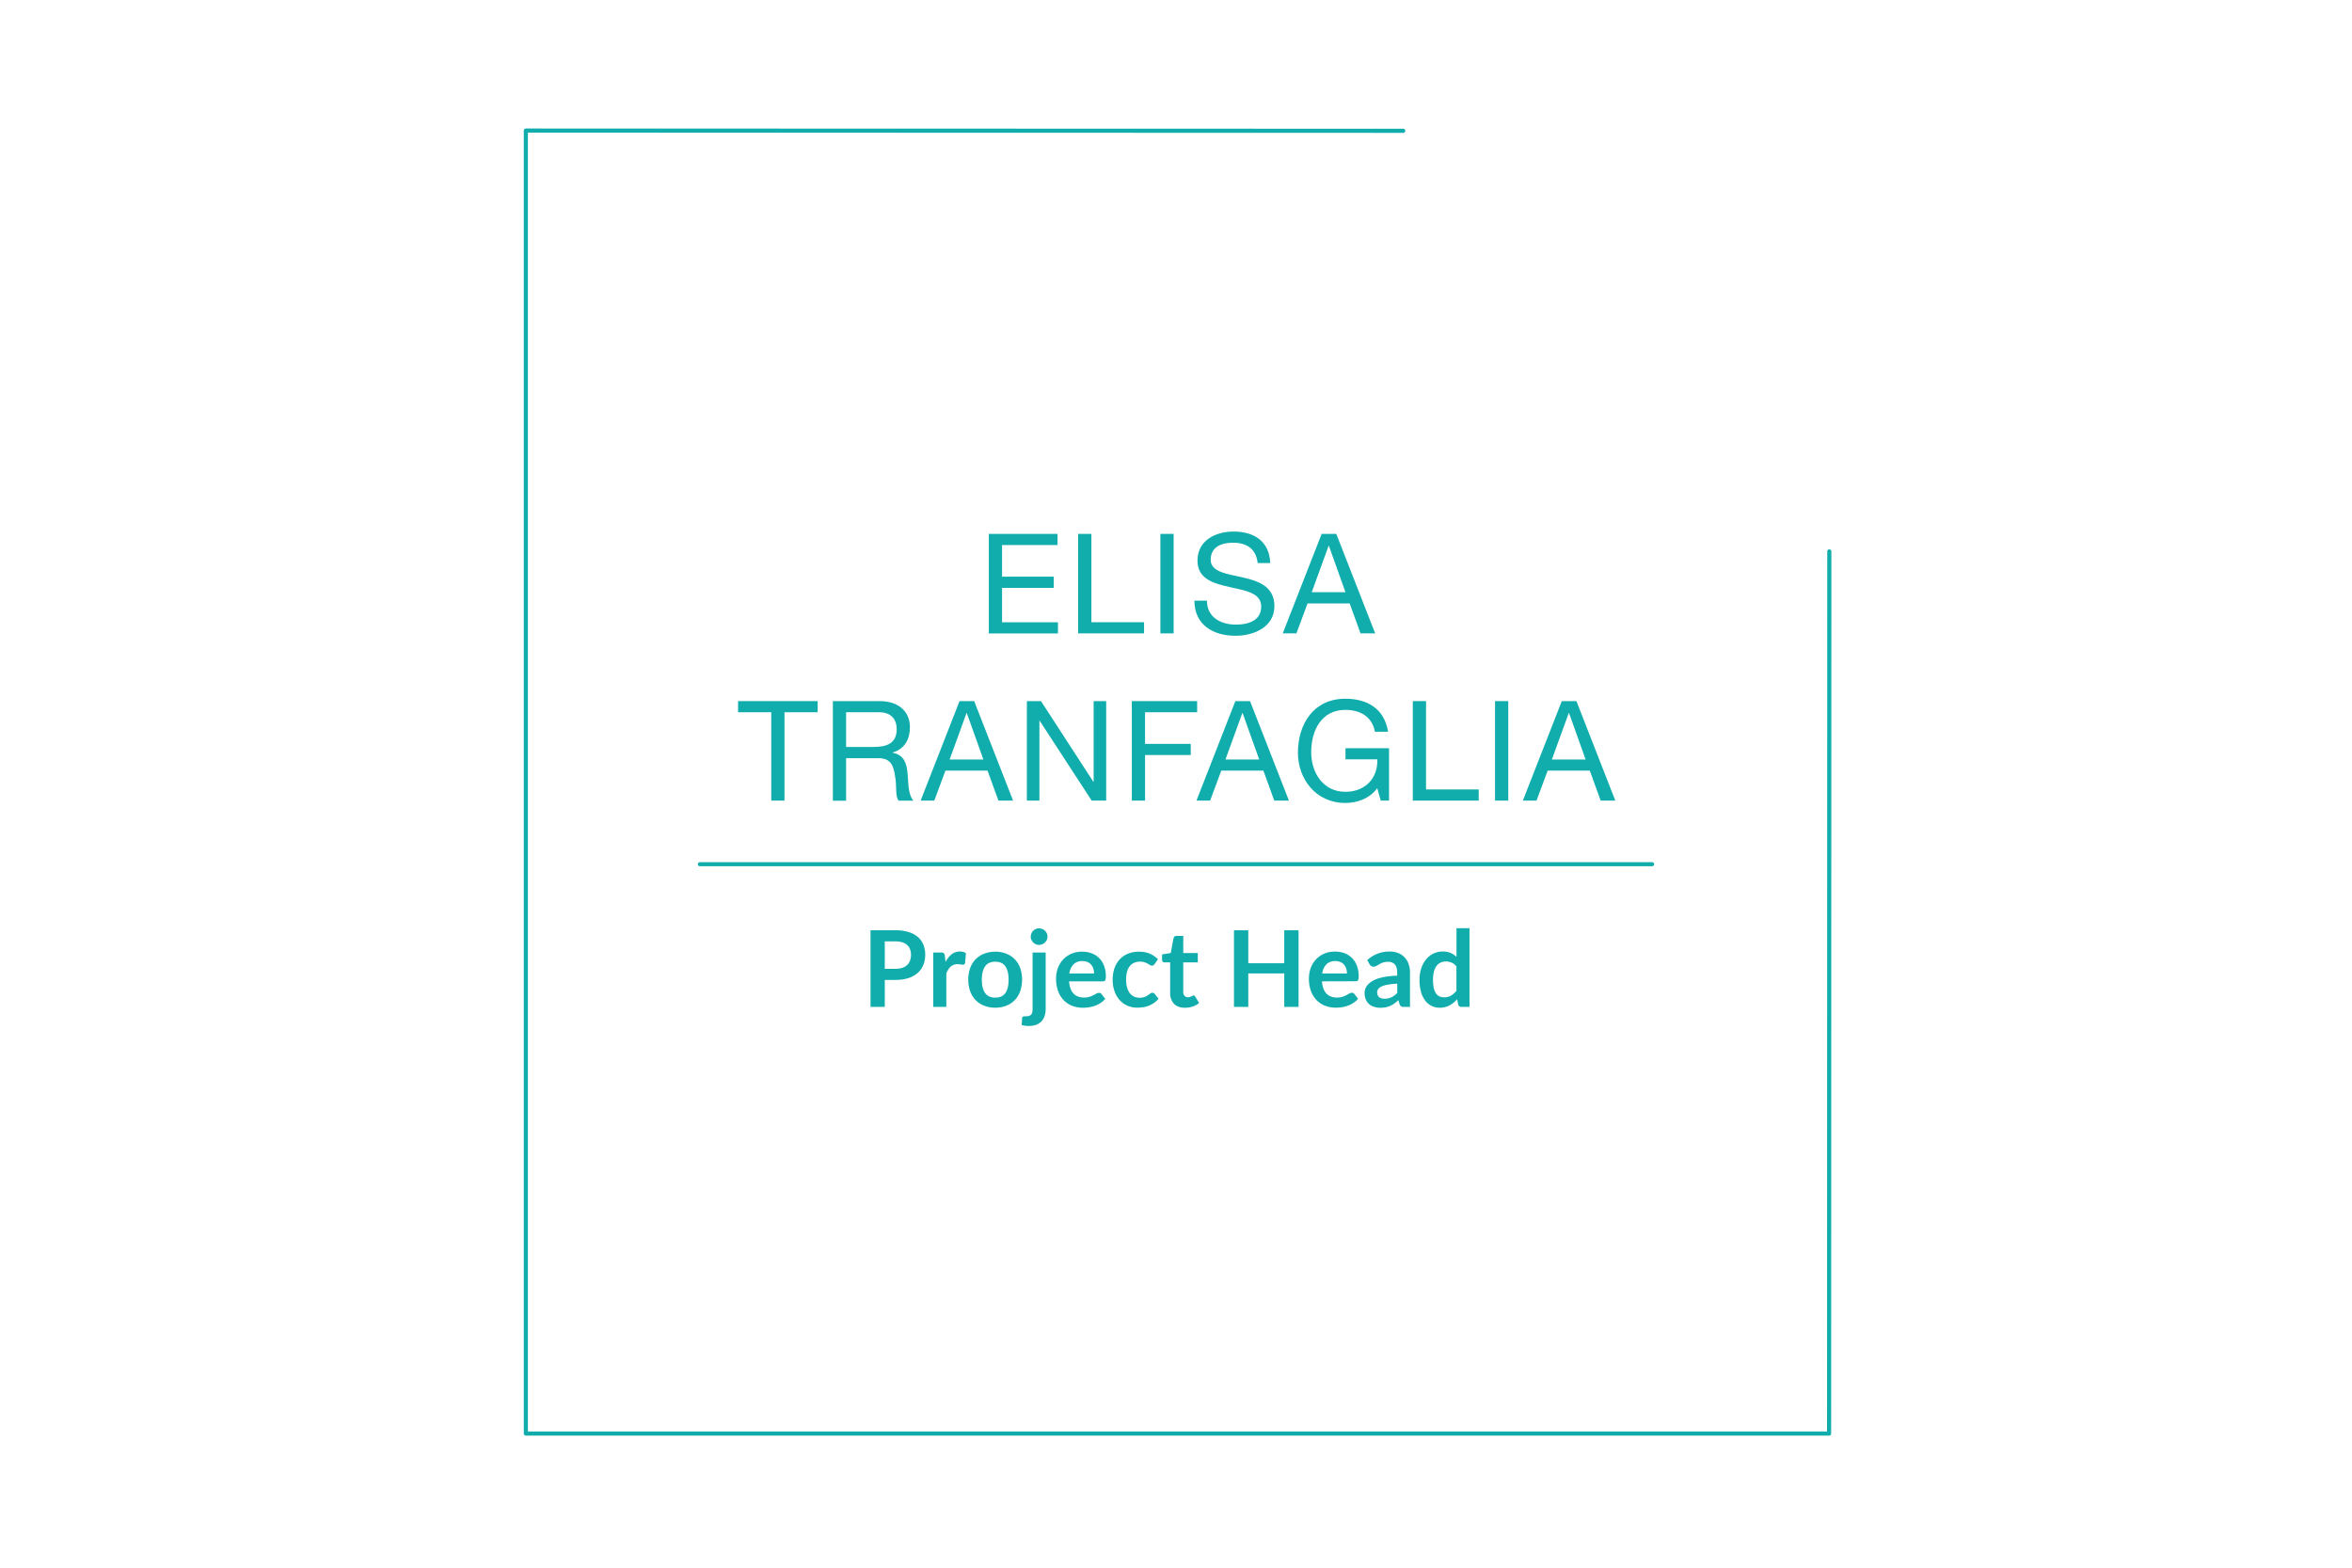 <svg id="Livello_1" data-name="Livello 1" xmlns="http://www.w3.org/2000/svg" viewBox="0 0 1620 1080"><defs><style>.cls-1{fill:none;stroke:#11adad;stroke-linecap:round;stroke-linejoin:round;stroke-width:2.83px;}.cls-2{fill:#11adad;}</style></defs><title>NOMI E CARICHE</title><polyline class="cls-1" points="966.53 90.11 362.19 89.95 362.19 987.6 1259.83 987.6 1259.99 379.87"/><path class="cls-2" d="M681.07,367.8H728.4v7.68H690.19v21.79h35.61V405H690.19v23.71h38.49v7.68H681.07Z"/><path class="cls-2" d="M742.61,367.8h9.12v60.86H788v7.68H742.61Z"/><path class="cls-2" d="M799.25,367.8h9.12v68.54h-9.12Z"/><path class="cls-2" d="M866.25,387.87c-1.06-9.79-7.58-14-17-14-7.68,0-15.36,2.78-15.36,11.71,0,8.45,10.94,9.7,22,12.19s21.89,6.34,21.89,19.77c0,14.59-14.3,20.45-26.78,20.45-15.36,0-28.32-7.49-28.32-24.19h8.64c0,11.52,9.6,16.51,20,16.51,8.25,0,17.37-2.59,17.37-12.48,0-9.41-10.94-11-21.89-13.44s-22-5.57-22-18.14c0-13.92,12.38-20.06,24.86-20.06,14,0,24.67,6.62,25.25,21.69Z"/><path class="cls-2" d="M910.32,367.8H920.4l26.78,68.54H937.1l-7.49-20.64h-29l-7.68,20.64h-9.41ZM903.5,408h23.23l-11.42-32h-.19Z"/><path class="cls-2" d="M531.22,490.68H508.37V483h54.81v7.68H540.34v60.86h-9.12Z"/><path class="cls-2" d="M573.65,483H605.9c12.86,0,20.83,7,20.83,18,0,8.26-3.65,15.07-11.9,17.38v.19c8,1.54,9.6,7.39,10.27,14.11s.19,14.21,4,18.91H619c-2.59-2.78-1.15-10.17-2.5-16.89-1-6.72-2.59-12.38-11.42-12.38H582.77v29.28h-9.12Zm28.13,31.58c8.54,0,15.84-2.21,15.84-12.19,0-6.72-3.65-11.71-12.19-11.71H582.77v23.9Z"/><path class="cls-2" d="M660.91,483H671l26.78,68.54H687.69l-7.49-20.64h-29l-7.68,20.64h-9.41Zm-6.82,40.22h23.23l-11.42-32h-.19Z"/><path class="cls-2" d="M707.28,483H717l36.09,55.58h.19V483h8.64v68.54h-10l-35.81-55h-.19v55h-8.64Z"/><path class="cls-2" d="M779.57,483h45v7.68h-35.9v21.79h31.49v7.68H788.69v31.39h-9.12Z"/><path class="cls-2" d="M850.89,483H861l26.78,68.54H877.68l-7.49-20.64h-29l-7.68,20.64h-9.41Zm-6.82,40.22h23.23l-11.42-32h-.19Z"/><path class="cls-2" d="M948.62,543c-5.28,7.2-13.92,10.17-22,10.17-20.45,0-32.64-16.7-32.64-34.56,0-20,10.94-37.25,32.64-37.25,15,0,26.88,6.72,29.47,22.75H947c-1.82-10.37-10.17-15.07-20.35-15.07-16.61,0-23.52,14.4-23.52,29.09,0,14.3,8.25,27.36,23.52,27.36,14.11,0,22.56-9.89,22-22.37H926.73v-7.68h30v36.09H951Z"/><path class="cls-2" d="M973.1,483h9.12v60.86h36.29v7.68H973.1Z"/><path class="cls-2" d="M1029.74,483h9.12v68.54h-9.12Z"/><path class="cls-2" d="M1075.72,483h10.08l26.78,68.54h-10.08L1095,530.9h-29l-7.68,20.64h-9.41Zm-6.82,40.22h23.23l-11.42-32h-.19Z"/><path class="cls-2" d="M616.76,640.89a30.13,30.13,0,0,1,9.16,1.24,17.64,17.64,0,0,1,6.39,3.47,13.76,13.76,0,0,1,3.74,5.33,18.36,18.36,0,0,1,1.22,6.79,18.76,18.76,0,0,1-1.28,7,14.59,14.59,0,0,1-3.83,5.49,17.82,17.82,0,0,1-6.41,3.58,28.59,28.59,0,0,1-9,1.28h-7.34v18.58h-9.82V640.89Zm0,26.54a14.77,14.77,0,0,0,4.71-.68,8.92,8.92,0,0,0,3.34-1.93,7.83,7.83,0,0,0,2-3.07,11.74,11.74,0,0,0,.66-4,10.65,10.65,0,0,0-.66-3.83,7.57,7.57,0,0,0-2-2.92,8.77,8.77,0,0,0-3.32-1.84,15.71,15.71,0,0,0-4.74-.64h-7.34v18.94Z"/><path class="cls-2" d="M651.29,662.71a16.15,16.15,0,0,1,4.16-5.27,8.87,8.87,0,0,1,5.69-1.92,7,7,0,0,1,4.16,1.13l-.58,6.75a1.74,1.74,0,0,1-.53.93,1.46,1.46,0,0,1-.93.27,10.58,10.58,0,0,1-1.62-.18,12.51,12.51,0,0,0-2.1-.18,7.55,7.55,0,0,0-2.66.44,6.7,6.7,0,0,0-2.1,1.26,8.6,8.6,0,0,0-1.64,2,19.45,19.45,0,0,0-1.33,2.66v23.07h-9V656.22h5.29a2.18,2.18,0,0,1,2.66,2.26Z"/><path class="cls-2" d="M685.53,655.63A20.44,20.44,0,0,1,693.1,657a16.59,16.59,0,0,1,5.84,3.83,16.83,16.83,0,0,1,3.74,6.06,25.08,25.08,0,0,1,0,16,17.21,17.21,0,0,1-3.74,6.1,16.36,16.36,0,0,1-5.84,3.87,20.44,20.44,0,0,1-7.57,1.35,20.68,20.68,0,0,1-7.63-1.35A16.32,16.32,0,0,1,672,689a17.41,17.41,0,0,1-3.76-6.1,24.75,24.75,0,0,1,0-16,17,17,0,0,1,3.76-6.06A16.55,16.55,0,0,1,677.9,657,20.68,20.68,0,0,1,685.53,655.63Zm0,31.65q4.67,0,6.92-3.14t2.24-9.2q0-6.06-2.24-9.23t-6.92-3.18q-4.75,0-7,3.19t-2.28,9.22q0,6,2.28,9.18T685.53,687.28Z"/><path class="cls-2" d="M720.24,656.22v38.73a16.13,16.13,0,0,1-.64,4.6,10.09,10.09,0,0,1-2,3.78,9.54,9.54,0,0,1-3.69,2.55,14.74,14.74,0,0,1-5.57.93,16,16,0,0,1-2.37-.16,15.12,15.12,0,0,1-2.26-.53l.33-4.85a1.08,1.08,0,0,1,.58-.93,5.45,5.45,0,0,1,1.82-.2,8.18,8.18,0,0,0,2.28-.27,3.15,3.15,0,0,0,1.48-.88,3.55,3.55,0,0,0,.78-1.59,10.67,10.67,0,0,0,.24-2.45V656.22Zm1.24-10.91a5.14,5.14,0,0,1-.47,2.19,5.9,5.9,0,0,1-3.12,3,5.78,5.78,0,0,1-2.28.46,5.3,5.3,0,0,1-2.19-.46,5.86,5.86,0,0,1-3-3,5.3,5.3,0,0,1-.46-2.19,5.65,5.65,0,0,1,.46-2.26,5.78,5.78,0,0,1,1.22-1.82,5.88,5.88,0,0,1,1.79-1.22,5.3,5.3,0,0,1,2.19-.46,5.78,5.78,0,0,1,2.28.46,5.8,5.8,0,0,1,3.12,3A5.48,5.48,0,0,1,721.48,645.3Z"/><path class="cls-2" d="M736.37,676.07a17.74,17.74,0,0,0,1,5,10.17,10.17,0,0,0,2.12,3.47,8.27,8.27,0,0,0,3.12,2,11.31,11.31,0,0,0,4,.68,12.39,12.39,0,0,0,3.78-.51,17.69,17.69,0,0,0,2.77-1.13q1.19-.62,2.08-1.13A3.5,3.5,0,0,1,757,684a1.87,1.87,0,0,1,1.68.84l2.59,3.28a15,15,0,0,1-3.36,2.94,18.82,18.82,0,0,1-3.89,1.9,21.29,21.29,0,0,1-4.12,1,29.59,29.59,0,0,1-4.07.29,20,20,0,0,1-7.26-1.3,16.25,16.25,0,0,1-5.84-3.83,18,18,0,0,1-3.91-6.28,24.29,24.29,0,0,1-1.42-8.67,20.73,20.73,0,0,1,1.24-7.21,17.33,17.33,0,0,1,3.56-5.88,16.75,16.75,0,0,1,5.66-4,18.65,18.65,0,0,1,7.54-1.46,18.34,18.34,0,0,1,6.53,1.13,14.24,14.24,0,0,1,5.15,3.3,15.32,15.32,0,0,1,3.38,5.33,19.86,19.86,0,0,1,1.22,7.21,5.85,5.85,0,0,1-.44,2.76,1.81,1.81,0,0,1-1.68.71Zm17.19-5.44a10.87,10.87,0,0,0-.49-3.3,7.84,7.84,0,0,0-1.48-2.72,6.89,6.89,0,0,0-2.5-1.84,8.58,8.58,0,0,0-3.52-.67,8.35,8.35,0,0,0-6.15,2.23,10.92,10.92,0,0,0-2.87,6.31Z"/><path class="cls-2" d="M795.25,664.14a4.46,4.46,0,0,1-.78.8,1.81,1.81,0,0,1-1.11.29,2.47,2.47,0,0,1-1.35-.42q-.66-.42-1.57-.95a11.78,11.78,0,0,0-2.17-.95,10,10,0,0,0-3.12-.42,9.53,9.53,0,0,0-4.16.86,7.89,7.89,0,0,0-3,2.46,11.1,11.1,0,0,0-1.77,3.89,20.85,20.85,0,0,0-.58,5.16,20.22,20.22,0,0,0,.64,5.33,11.38,11.38,0,0,0,1.84,3.92,7.93,7.93,0,0,0,2.92,2.41,8.84,8.84,0,0,0,3.87.82,9.6,9.6,0,0,0,3.49-.53,11,11,0,0,0,2.25-1.17q.91-.64,1.59-1.17a2.4,2.4,0,0,1,1.52-.53,1.83,1.83,0,0,1,1.64.84l2.59,3.28a16.26,16.26,0,0,1-3.25,2.94,17.56,17.56,0,0,1-3.63,1.9,18.51,18.51,0,0,1-3.87,1,27.28,27.28,0,0,1-4,.29,16.62,16.62,0,0,1-6.53-1.3,15.42,15.42,0,0,1-5.37-3.78,18,18,0,0,1-3.63-6.08,23.47,23.47,0,0,1-1.33-8.19,23.82,23.82,0,0,1,1.19-7.65,17.32,17.32,0,0,1,3.49-6.1,16,16,0,0,1,5.69-4,19.63,19.63,0,0,1,7.81-1.46,18.6,18.6,0,0,1,7.35,1.35,18,18,0,0,1,5.68,3.87Z"/><path class="cls-2" d="M816.09,694.25q-4.89,0-7.5-2.76a10.62,10.62,0,0,1-2.61-7.61V663h-3.83a1.76,1.76,0,0,1-1.24-.47,1.85,1.85,0,0,1-.51-1.42v-3.58l6-1,1.9-10.22a2,2,0,0,1,.69-1.13,2.06,2.06,0,0,1,1.31-.4H815v11.79h10V663H815v20.29a4,4,0,0,0,.86,2.74,3,3,0,0,0,2.35,1,4.25,4.25,0,0,0,1.4-.2,7.81,7.81,0,0,0,1-.42c.28-.15.53-.29.75-.42a1.25,1.25,0,0,1,.66-.2,1,1,0,0,1,.66.2,3.08,3.08,0,0,1,.55.6l2.7,4.38a13.65,13.65,0,0,1-4.53,2.48A16.85,16.85,0,0,1,816.09,694.25Z"/><path class="cls-2" d="M894.42,640.89v52.78h-9.85V670.6H859.78v23.07h-9.85V640.89h9.85v22.7h24.78v-22.7Z"/><path class="cls-2" d="M910.55,676.07a17.74,17.74,0,0,0,1,5,10.17,10.17,0,0,0,2.12,3.47,8.27,8.27,0,0,0,3.12,2,11.31,11.31,0,0,0,4,.68,12.39,12.39,0,0,0,3.78-.51,17.69,17.69,0,0,0,2.77-1.13q1.19-.62,2.08-1.13a3.5,3.5,0,0,1,1.73-.51,1.87,1.87,0,0,1,1.68.84l2.59,3.28a15,15,0,0,1-3.36,2.94,18.82,18.82,0,0,1-3.89,1.9,21.29,21.29,0,0,1-4.12,1,29.59,29.59,0,0,1-4.07.29,20,20,0,0,1-7.26-1.3,16.25,16.25,0,0,1-5.84-3.83,18,18,0,0,1-3.91-6.28,24.29,24.29,0,0,1-1.42-8.67,20.73,20.73,0,0,1,1.24-7.21,17.33,17.33,0,0,1,3.56-5.88,16.75,16.75,0,0,1,5.66-4,18.65,18.65,0,0,1,7.54-1.46,18.34,18.34,0,0,1,6.53,1.13,14.24,14.24,0,0,1,5.15,3.3,15.32,15.32,0,0,1,3.38,5.33,19.86,19.86,0,0,1,1.22,7.21,5.85,5.85,0,0,1-.44,2.76,1.81,1.81,0,0,1-1.68.71Zm17.19-5.44a10.87,10.87,0,0,0-.49-3.3,7.84,7.84,0,0,0-1.48-2.72,6.89,6.89,0,0,0-2.5-1.84,8.58,8.58,0,0,0-3.52-.67,8.35,8.35,0,0,0-6.15,2.23,10.92,10.92,0,0,0-2.87,6.31Z"/><path class="cls-2" d="M941.72,661.44a22.22,22.22,0,0,1,15.55-5.91,15.2,15.2,0,0,1,5.88,1.08,12.41,12.41,0,0,1,4.38,3,12.81,12.81,0,0,1,2.72,4.58,17.6,17.6,0,0,1,.93,5.84v23.65h-4.09a4.14,4.14,0,0,1-2-.38,2.65,2.65,0,0,1-1.1-1.55l-.8-2.7a32.4,32.4,0,0,1-2.77,2.25,16.34,16.34,0,0,1-2.81,1.62,15.1,15.1,0,0,1-3.12,1,18,18,0,0,1-3.67.35,14.38,14.38,0,0,1-4.38-.64,9.62,9.62,0,0,1-3.47-1.92,8.6,8.6,0,0,1-2.26-3.18,11.27,11.27,0,0,1-.8-4.42,8.77,8.77,0,0,1,.47-2.83,8.26,8.26,0,0,1,1.55-2.68,12.91,12.91,0,0,1,2.79-2.41,18.15,18.15,0,0,1,4.22-2,36.39,36.39,0,0,1,5.82-1.37,58.24,58.24,0,0,1,7.59-.64V670q0-3.76-1.61-5.57a5.87,5.87,0,0,0-4.64-1.81,11,11,0,0,0-3.63.51A15,15,0,0,0,950,664.3l-2,1.15a3.93,3.93,0,0,1-2,.51,2.6,2.6,0,0,1-1.61-.49,4.12,4.12,0,0,1-1.06-1.15Zm20.66,16.24a49.66,49.66,0,0,0-6.57.68,17.51,17.51,0,0,0-4.27,1.26,5.61,5.61,0,0,0-2.3,1.79,4.43,4.43,0,0,0,.71,5.62,6.09,6.09,0,0,0,3.67,1,10.69,10.69,0,0,0,4.8-1,14.24,14.24,0,0,0,4-3Z"/><path class="cls-2" d="M1012.16,639.43v54.24h-5.51a2.12,2.12,0,0,1-2.26-1.64l-.77-3.61a18.91,18.91,0,0,1-5.2,4.2,14.05,14.05,0,0,1-6.84,1.61,12.2,12.2,0,0,1-10-5,17.74,17.74,0,0,1-2.85-6,30.28,30.28,0,0,1-1-8.18,25.53,25.53,0,0,1,1.13-7.74,18.81,18.81,0,0,1,3.25-6.21,15.15,15.15,0,0,1,5.07-4.11,14.65,14.65,0,0,1,6.64-1.48,13.2,13.2,0,0,1,5.37,1,13.76,13.76,0,0,1,4,2.67V639.43Zm-9,26.35a8.87,8.87,0,0,0-3.34-2.63,9.84,9.84,0,0,0-3.89-.77,8.6,8.6,0,0,0-3.69.77,7.42,7.42,0,0,0-2.81,2.32,11.14,11.14,0,0,0-1.79,3.94,22.61,22.61,0,0,0-.62,5.64,25,25,0,0,0,.53,5.57,10.93,10.93,0,0,0,1.51,3.72,5.77,5.77,0,0,0,2.41,2.08,7.67,7.67,0,0,0,3.18.64,9.22,9.22,0,0,0,4.78-1.17,14.2,14.2,0,0,0,3.72-3.32Z"/><line class="cls-1" x1="482.07" y1="595.36" x2="1137.93" y2="595.36"/></svg>